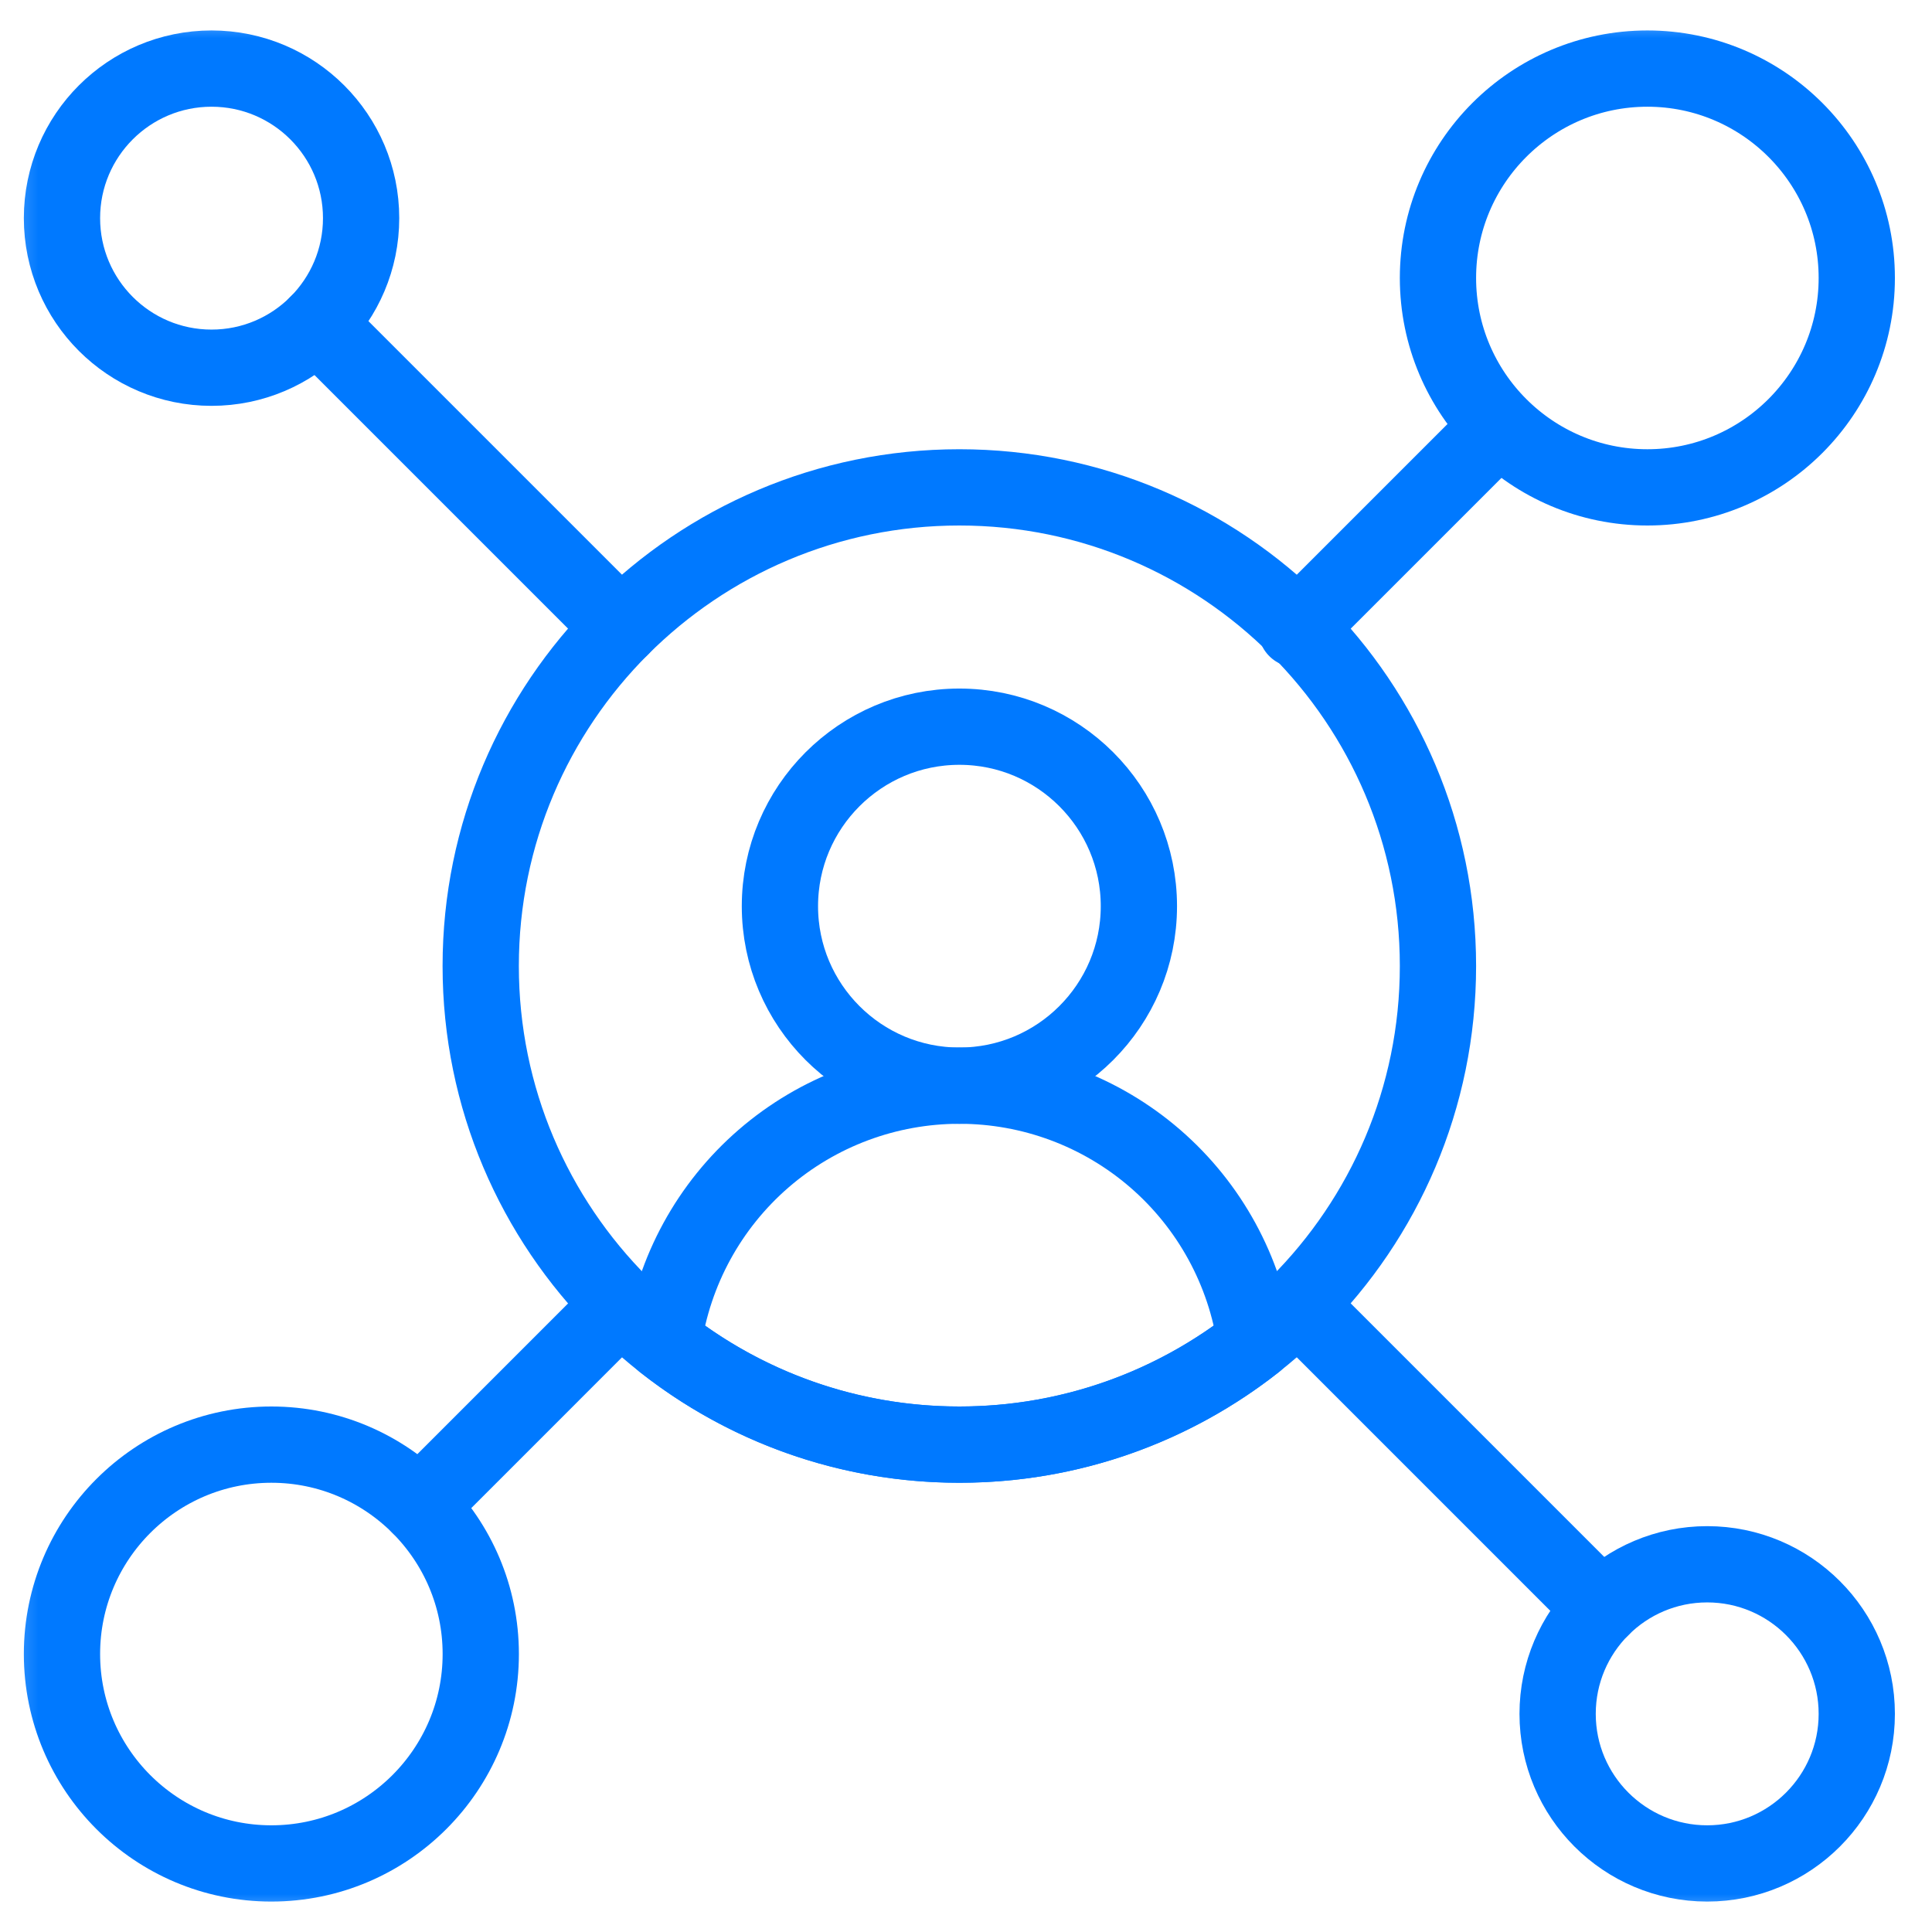 <svg width="76" height="76" viewBox="0 0 76 76" fill="none" xmlns="http://www.w3.org/2000/svg">
<g clip-path="url(#clip0_847_10037)">
<mask id="mask0_847_10037" style="mask-type:luminance" maskUnits="userSpaceOnUse" x="0" y="0" width="76" height="76">
<path d="M73.738 74V2H1.738V74H73.738Z" fill="white" stroke="white" stroke-width="3"/>
</mask>
<g mask="url(#mask0_847_10037)">
<path d="M37.74 28.586C41.637 28.586 44.801 31.75 44.801 35.647C44.801 39.543 41.637 42.707 37.74 42.707C33.843 42.707 30.68 39.543 30.68 35.647C30.68 31.75 33.843 28.586 37.74 28.586Z" stroke="#0079FF" stroke-width="3" stroke-miterlimit="10" stroke-linecap="round" stroke-linejoin="round"/>
<path d="M8.321 2.698C11.569 2.698 14.205 5.333 14.205 8.581C14.205 11.829 11.569 14.465 8.321 14.465C5.074 14.465 2.438 11.829 2.438 8.581C2.438 5.333 5.074 2.698 8.321 2.698Z" stroke="#0079FF" stroke-width="3" stroke-miterlimit="10" stroke-linecap="round" stroke-linejoin="round"/>
<path d="M67.157 61.535C70.404 61.535 73.041 64.171 73.041 67.419C73.041 70.667 70.404 73.303 67.157 73.303C63.91 73.303 61.273 70.667 61.273 67.419C61.273 64.171 63.91 61.535 67.157 61.535Z" stroke="#0079FF" stroke-width="3" stroke-miterlimit="10" stroke-linecap="round" stroke-linejoin="round"/>
<path d="M64.804 2.698C69.35 2.698 73.041 6.389 73.041 10.935C73.041 15.481 69.35 19.172 64.804 19.172C60.257 19.172 56.566 15.481 56.566 10.935C56.566 6.389 60.257 2.698 64.804 2.698Z" stroke="#0079FF" stroke-width="3" stroke-miterlimit="10" stroke-linecap="round" stroke-linejoin="round"/>
<path d="M10.675 56.828C15.221 56.828 18.912 60.52 18.912 65.065C18.912 69.611 15.221 73.303 10.675 73.303C6.128 73.303 2.438 69.611 2.438 65.065C2.438 60.52 6.128 56.828 10.675 56.828Z" stroke="#0079FF" stroke-width="3" stroke-miterlimit="10" stroke-linecap="round" stroke-linejoin="round"/>
<path d="M37.738 19.172C48.13 19.172 56.566 27.608 56.566 38C56.566 48.392 48.13 56.828 37.738 56.828C27.347 56.828 18.91 48.392 18.91 38C18.91 27.608 27.347 19.172 37.738 19.172Z" stroke="#0079FF" stroke-width="3" stroke-miterlimit="10" stroke-linecap="round" stroke-linejoin="round"/>
<path d="M16.5 59.242L24.431 51.31" stroke="#0079FF" stroke-width="3" stroke-miterlimit="10" stroke-linecap="round" stroke-linejoin="round"/>
<path d="M50.992 24.75L58.923 16.819" stroke="#0079FF" stroke-width="3" stroke-miterlimit="10" stroke-linecap="round" stroke-linejoin="round"/>
<path d="M12.48 12.741L24.429 24.69" stroke="#0079FF" stroke-width="3" stroke-miterlimit="10" stroke-linecap="round" stroke-linejoin="round"/>
<path d="M51.051 51.31L62.999 63.259" stroke="#0079FF" stroke-width="3" stroke-miterlimit="10" stroke-linecap="round" stroke-linejoin="round"/>
<path d="M26.094 52.791C26.498 49.99 27.898 47.43 30.036 45.578C32.175 43.726 34.909 42.707 37.738 42.707H37.743C40.572 42.707 43.306 43.726 45.445 45.578C47.583 47.43 48.983 49.99 49.387 52.791C46.182 55.318 42.136 56.828 37.74 56.828C33.345 56.828 29.299 55.318 26.094 52.791Z" stroke="#0079FF" stroke-width="3" stroke-miterlimit="10" stroke-linecap="round" stroke-linejoin="round"/>
</g>
</g>
<defs>
<clipPath id="clip0_847_10037">
<rect width="75" height="75" fill="white" transform="translate(0.238 0.5)"/>
</clipPath>
</defs>
</svg>
